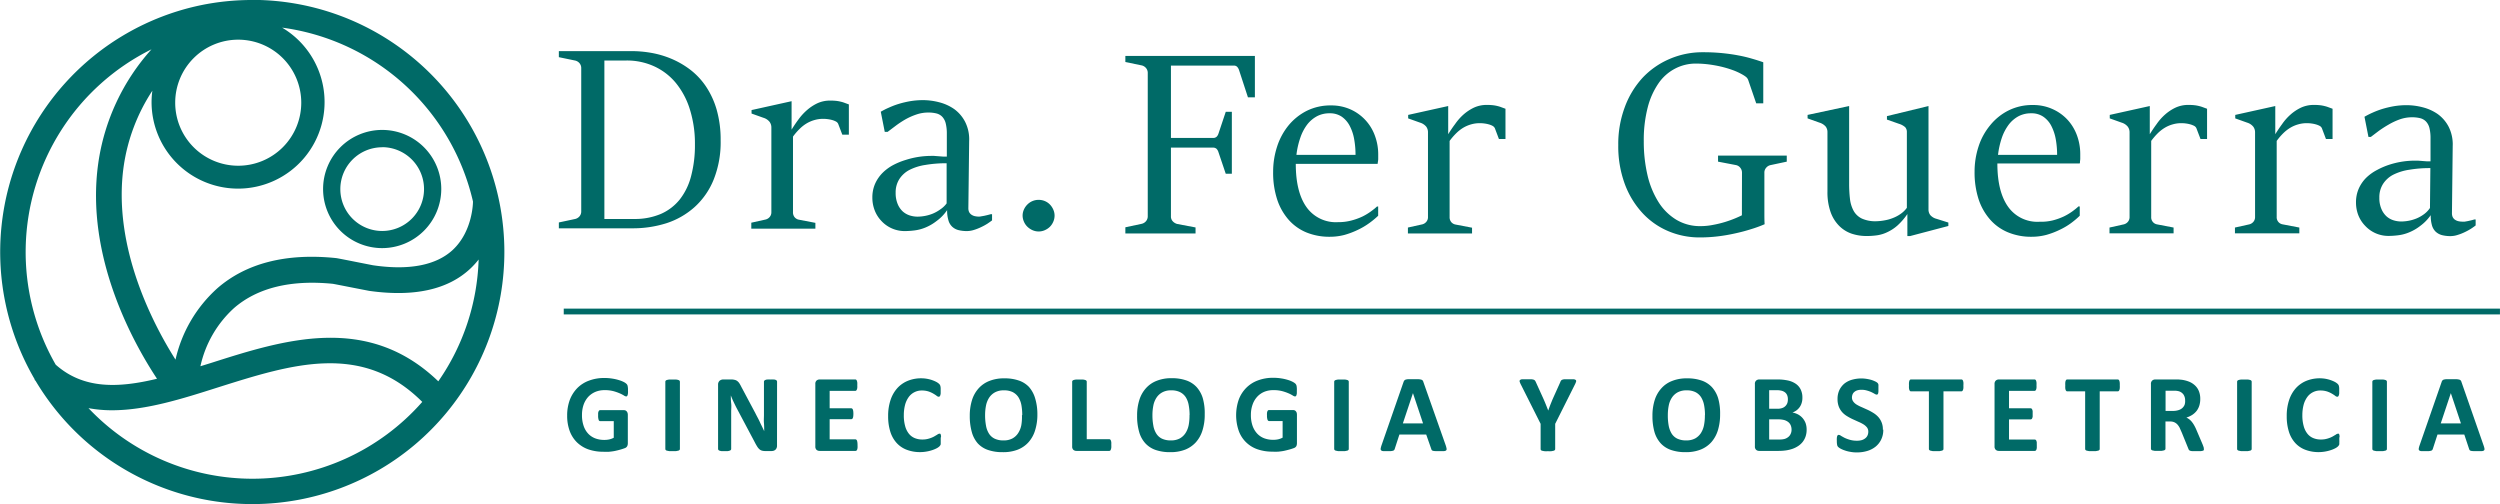 <svg id="f09d0826-cd8b-4868-905b-1eb6927fdf77" data-name="Capa 1" xmlns="http://www.w3.org/2000/svg" viewBox="0 0 495.84 100.04"><defs><style>.e4bfec84-baca-41b6-ac10-74a2cf9b527d{fill:#006a67;}</style></defs><title>Ginecologa Leon Verde</title><path class="e4bfec84-baca-41b6-ac10-74a2cf9b527d" d="M121.09,70.41l3.24-.69a1.59,1.59,0,0,0,.86-.53,1.47,1.47,0,0,0,.34-1V39.83a1.48,1.48,0,0,0-.34-1,1.59,1.59,0,0,0-.86-.53l-3.24-.67v-1.2h14.58a22.2,22.2,0,0,1,3.67.33,18.64,18.64,0,0,1,3.91,1.12A17.36,17.36,0,0,1,147,40a14.12,14.12,0,0,1,3.16,3.28,16.48,16.48,0,0,1,2.2,4.66,21.65,21.65,0,0,1,.82,6.22,19.92,19.92,0,0,1-1.4,7.79A14.78,14.78,0,0,1,148,67.37a15.54,15.54,0,0,1-5.6,3.2,22,22,0,0,1-6.8,1H121.09ZM136,69.72a13.15,13.15,0,0,0,5.32-1,9.88,9.88,0,0,0,3.77-2.89,12.6,12.6,0,0,0,2.24-4.65,23.8,23.8,0,0,0,.75-6.25,22.56,22.56,0,0,0-1-6.93,15.48,15.48,0,0,0-2.77-5.24,12.1,12.1,0,0,0-4.3-3.31,13,13,0,0,0-5.55-1.16h-4.34V69.72Z" transform="translate(-10.25 -26.29)"/><path class="e4bfec84-baca-41b6-ac10-74a2cf9b527d" d="M159.26,70.46l2.83-.63a1.54,1.54,0,0,0,.83-.52,1.43,1.43,0,0,0,.32-.94V51.6a1.86,1.86,0,0,0-.36-1.15,2.45,2.45,0,0,0-1.22-.8l-2.35-.84v-.69l7.94-1.76V52c.41-.66.86-1.34,1.35-2a11.09,11.09,0,0,1,1.69-1.86,9,9,0,0,1,2.08-1.37,6,6,0,0,1,2.54-.53,10.68,10.68,0,0,1,1.22.06,6.9,6.9,0,0,1,.92.17,5.35,5.35,0,0,1,.77.24l.79.29v6h-1.3l-.82-2.15a1,1,0,0,0-.43-.45,3.67,3.67,0,0,0-.75-.3,6.23,6.23,0,0,0-.9-.18,6.9,6.9,0,0,0-.85-.06,6.15,6.15,0,0,0-1.74.23,6.47,6.47,0,0,0-1.56.66,7.18,7.18,0,0,0-1.41,1.1,11.93,11.93,0,0,0-1.32,1.53V68.37a1.49,1.49,0,0,0,.32,1,1.44,1.44,0,0,0,.83.49l3.29.63v1.15H159.26Z" transform="translate(-10.25 -26.29)"/><path class="e4bfec84-baca-41b6-ac10-74a2cf9b527d" d="M196,70.13a9.35,9.35,0,0,1-2.14,1.26,8.43,8.43,0,0,1-2.15.59,15.67,15.67,0,0,1-1.95.14,6.28,6.28,0,0,1-4.69-2,6.38,6.38,0,0,1-1.33-2.09,6.93,6.93,0,0,1-.47-2.53,6.7,6.7,0,0,1,.55-2.78,7.3,7.3,0,0,1,1.48-2.15A9,9,0,0,1,187.45,59,14.14,14.14,0,0,1,189.92,58a16.81,16.81,0,0,1,2.55-.6,17.26,17.26,0,0,1,2.38-.19c.15,0,.37,0,.66,0l.91.07.92.07c.3,0,.53,0,.7,0l0-4.59a8.25,8.25,0,0,0-.22-2,2.92,2.92,0,0,0-.67-1.29,2.39,2.39,0,0,0-1.13-.67,6.59,6.59,0,0,0-1.66-.19A7.24,7.24,0,0,0,192,49a12.64,12.64,0,0,0-2.23,1,19.21,19.21,0,0,0-1.94,1.29l-1.54,1.16h-.56l-.79-4c.49-.28,1-.55,1.65-.83a15.84,15.84,0,0,1,2-.75,19.73,19.73,0,0,1,2.23-.52,15.5,15.5,0,0,1,2.49-.2,12.85,12.85,0,0,1,3.2.42,9.18,9.18,0,0,1,3,1.36,7.22,7.22,0,0,1,2.15,2.51,7.66,7.66,0,0,1,.81,3.8l-.16,13.38a1.83,1.83,0,0,0,.13.68,1.48,1.48,0,0,0,.4.51,2,2,0,0,0,.66.33,3.73,3.73,0,0,0,.94.11,1.92,1.92,0,0,0,.4-.05l.63-.11.69-.16.6-.16h.25V70q-.36.28-.93.66a11.29,11.29,0,0,1-1.25.68,9.92,9.92,0,0,1-1.4.55,4.76,4.76,0,0,1-1.4.23,6.8,6.8,0,0,1-1.71-.2,2.84,2.84,0,0,1-1.23-.68,2.73,2.73,0,0,1-.74-1.28,6.68,6.68,0,0,1-.25-2A8.64,8.64,0,0,1,196,70.13Zm2-11.46a24.35,24.35,0,0,0-4.2.33,10.31,10.31,0,0,0-3.19,1,5.32,5.32,0,0,0-2,1.83,4.89,4.89,0,0,0-.72,2.69,5.63,5.63,0,0,0,.4,2.23,4.2,4.2,0,0,0,1,1.47,3.86,3.86,0,0,0,1.4.8,5.19,5.19,0,0,0,1.53.24,8.21,8.21,0,0,0,1.51-.15,7.88,7.88,0,0,0,1.57-.47,7.31,7.31,0,0,0,1.46-.83A4.89,4.89,0,0,0,198,66.63Z" transform="translate(-10.25 -26.29)"/><path class="e4bfec84-baca-41b6-ac10-74a2cf9b527d" d="M213.07,69.06a2.92,2.92,0,0,1,.26-1.21,3.24,3.24,0,0,1,.69-1,3.11,3.11,0,0,1,2.25-.92,3.11,3.11,0,0,1,1.21.24,3,3,0,0,1,1,.68,3.36,3.36,0,0,1,.67,1,2.92,2.92,0,0,1,.26,1.21,3,3,0,0,1-.26,1.21,3.19,3.19,0,0,1-.67,1,3.31,3.31,0,0,1-1,.67,3,3,0,0,1-1.21.26,3,3,0,0,1-1.24-.26,3.49,3.49,0,0,1-1-.67,3.08,3.08,0,0,1-.69-1A3,3,0,0,1,213.07,69.06Z" transform="translate(-10.25 -26.29)"/><path class="e4bfec84-baca-41b6-ac10-74a2cf9b527d" d="M233.45,71.37l3.24-.69a1.59,1.59,0,0,0,.86-.53,1.47,1.47,0,0,0,.34-1V40.79a1.48,1.48,0,0,0-.34-1,1.59,1.59,0,0,0-.86-.53l-3.24-.67v-1.2h25.69v8.2h-1.38L256,40.2a1.88,1.88,0,0,0-.36-.64.89.89,0,0,0-.69-.26H242.49V53.65h8.32a1,1,0,0,0,.74-.24,1.51,1.51,0,0,0,.36-.6l1.45-4.34h1.21V60.75h-1.21l-1.45-4.29a1.67,1.67,0,0,0-.36-.64,1,1,0,0,0-.74-.25h-8.32V69.18a1.37,1.37,0,0,0,.36,1,1.9,1.9,0,0,0,.87.53l3.65.69v1.2H233.45Z" transform="translate(-10.25 -26.29)"/><path class="e4bfec84-baca-41b6-ac10-74a2cf9b527d" d="M283.59,67.24v1.84a16.4,16.4,0,0,1-1.78,1.47,13.85,13.85,0,0,1-2.26,1.33,15.9,15.9,0,0,1-2.64,1,11.39,11.39,0,0,1-2.94.37,12,12,0,0,1-4.56-.84,9.58,9.58,0,0,1-3.54-2.49,11.57,11.57,0,0,1-2.29-4,17,17,0,0,1-.82-5.54,16,16,0,0,1,.78-5,12.87,12.87,0,0,1,2.26-4.2,11.23,11.23,0,0,1,3.61-2.9,10.51,10.51,0,0,1,4.81-1.08,9.29,9.29,0,0,1,4,.84,9.09,9.09,0,0,1,4.77,5.3,10.53,10.53,0,0,1,.61,3.53c0,.16,0,.32,0,.49s0,.34,0,.51a3.86,3.86,0,0,1-.06.49l-.06.43H267.25q0,5.57,2.11,8.56a7.13,7.13,0,0,0,6.27,3,9.93,9.93,0,0,0,2.63-.32,12.66,12.66,0,0,0,2.16-.77,11.46,11.46,0,0,0,1.68-1c.48-.35.9-.67,1.24-1ZM279.1,57a17.44,17.44,0,0,0-.27-3.1,9,9,0,0,0-.88-2.64,5.08,5.08,0,0,0-1.59-1.83,4.15,4.15,0,0,0-2.39-.67,5.28,5.28,0,0,0-2.51.58A6.15,6.15,0,0,0,269.51,51a9.18,9.18,0,0,0-1.36,2.61,15.92,15.92,0,0,0-.77,3.39Z" transform="translate(-10.25 -26.29)"/><path class="e4bfec84-baca-41b6-ac10-74a2cf9b527d" d="M289.49,71.42l2.84-.63a1.51,1.51,0,0,0,.82-.52,1.38,1.38,0,0,0,.32-.94V52.56a1.85,1.85,0,0,0-.35-1.15,2.53,2.53,0,0,0-1.23-.8l-2.35-.84v-.69l7.94-1.76v5.59c.41-.66.86-1.34,1.36-2A10.63,10.63,0,0,1,300.52,49a9,9,0,0,1,2.08-1.37,6,6,0,0,1,2.54-.53,10.74,10.74,0,0,1,1.23.06,7.22,7.22,0,0,1,.92.17,5.63,5.63,0,0,1,.76.24l.79.29v6h-1.3l-.81-2.15a1.1,1.1,0,0,0-.44-.45,3.67,3.67,0,0,0-.75-.3,6,6,0,0,0-.9-.18,6.77,6.77,0,0,0-.85-.06,6.2,6.2,0,0,0-1.74.23,6.64,6.64,0,0,0-1.56.66,7.48,7.48,0,0,0-1.41,1.1,12.77,12.77,0,0,0-1.32,1.53V69.33a1.49,1.49,0,0,0,.32,1,1.44,1.44,0,0,0,.83.49l3.3.63v1.15H289.49Z" transform="translate(-10.25 -26.29)"/><path class="e4bfec84-baca-41b6-ac10-74a2cf9b527d" d="M355.75,60.55a1.52,1.52,0,0,0-.35-1,1.44,1.44,0,0,0-.85-.52L351,58.35v-1.2h13.63v1.2l-3.24.69a1.55,1.55,0,0,0-.86.54,1.44,1.44,0,0,0-.34,1v7.61c0,1.07,0,1.93.05,2.57a24.66,24.66,0,0,1-2.75,1c-1,.32-2.07.6-3.19.84a34.07,34.07,0,0,1-3.43.58,29.58,29.58,0,0,1-3.5.2,15.78,15.78,0,0,1-6.23-1.24A14.8,14.8,0,0,1,336,68.53a17.3,17.3,0,0,1-3.5-5.76,21.64,21.64,0,0,1-1.29-7.71,20.86,20.86,0,0,1,1.28-7.48A17.5,17.5,0,0,1,336,41.75,15.93,15.93,0,0,1,341.35,38,16.48,16.48,0,0,1,348,36.65a38.13,38.13,0,0,1,3.87.18c1.16.12,2.23.27,3.2.46a26.25,26.25,0,0,1,2.67.64c.81.23,1.55.47,2.23.71v8.15h-1.4L357,42.21a1.44,1.44,0,0,0-.45-.66,5.1,5.1,0,0,0-.64-.43,12.31,12.31,0,0,0-1.92-.9,21.73,21.73,0,0,0-2.32-.7,25.36,25.36,0,0,0-2.54-.46,20.73,20.73,0,0,0-2.57-.16,8.81,8.81,0,0,0-4.08,1,9.05,9.05,0,0,0-3.27,2.89,14.94,14.94,0,0,0-2.16,4.81,25.88,25.88,0,0,0-.78,6.71A29.2,29.2,0,0,0,337,61a17.4,17.4,0,0,0,2.18,5.35,10.81,10.81,0,0,0,3.54,3.52,9.13,9.13,0,0,0,4.8,1.27,12.69,12.69,0,0,0,2.5-.25,21.46,21.46,0,0,0,2.39-.58c.74-.23,1.4-.47,2-.72s1-.44,1.32-.6Z" transform="translate(-10.25 -26.29)"/><path class="e4bfec84-baca-41b6-ac10-74a2cf9b527d" d="M372.7,52.5a1.77,1.77,0,0,0-.36-1.12,2.66,2.66,0,0,0-1.23-.77l-2.35-.84v-.69L377,47.32V62.69a26.14,26.14,0,0,0,.17,3.09,6.43,6.43,0,0,0,.74,2.36,3.7,3.7,0,0,0,1.64,1.51,6.47,6.47,0,0,0,2.83.52A10.09,10.09,0,0,0,384,70a7.9,7.9,0,0,0,1.63-.45,7,7,0,0,0,1.53-.8,5.23,5.23,0,0,0,1.29-1.24v-15a1.41,1.41,0,0,0-.34-1,3.31,3.31,0,0,0-1.21-.66l-2.4-.84v-.69l8.24-2v20.5a1.8,1.8,0,0,0,.35,1.12,2.4,2.4,0,0,0,1.24.75l2.35.74v.68l-7.59,2h-.54V68.74A12.72,12.72,0,0,1,386.6,71a8.19,8.19,0,0,1-2,1.32,7,7,0,0,1-2,.63,14.42,14.42,0,0,1-2.1.15,9.25,9.25,0,0,1-3.1-.5A6.44,6.44,0,0,1,374.94,71a7.33,7.33,0,0,1-1.64-2.72,11.84,11.84,0,0,1-.6-4Z" transform="translate(-10.25 -26.29)"/><path class="e4bfec84-baca-41b6-ac10-74a2cf9b527d" d="M422.74,67.24v1.84A16.57,16.57,0,0,1,421,70.55a13.44,13.44,0,0,1-2.26,1.33,15.58,15.58,0,0,1-2.64,1,11.39,11.39,0,0,1-2.94.37,11.86,11.86,0,0,1-4.55-.84A9.58,9.58,0,0,1,405,69.88a11.59,11.59,0,0,1-2.3-4,17.27,17.27,0,0,1-.82-5.54,16,16,0,0,1,.79-5A12.69,12.69,0,0,1,405,51.1a11,11,0,0,1,3.61-2.9,10.48,10.48,0,0,1,4.81-1.08,9.22,9.22,0,0,1,4,.84,9.07,9.07,0,0,1,3,2.2,9.34,9.34,0,0,1,1.81,3.1,10.79,10.79,0,0,1,.61,3.53c0,.16,0,.32,0,.49l0,.51a3.87,3.87,0,0,1-.05.49c0,.15,0,.29-.06.43H406.4q0,5.57,2.11,8.56a7.1,7.1,0,0,0,6.26,3A9.87,9.87,0,0,0,417.4,70a12.66,12.66,0,0,0,2.16-.77,11.59,11.59,0,0,0,1.69-1c.48-.35.89-.67,1.23-1ZM418.25,57a17.44,17.44,0,0,0-.27-3.1,9.32,9.32,0,0,0-.88-2.64,5,5,0,0,0-1.6-1.83,4.12,4.12,0,0,0-2.39-.67,5.31,5.31,0,0,0-2.51.58A6.12,6.12,0,0,0,408.66,51a9.45,9.45,0,0,0-1.37,2.61,16.56,16.56,0,0,0-.76,3.39Z" transform="translate(-10.25 -26.29)"/><path class="e4bfec84-baca-41b6-ac10-74a2cf9b527d" d="M428.64,71.42l2.83-.63a1.54,1.54,0,0,0,.83-.52,1.43,1.43,0,0,0,.32-.94V52.56a1.86,1.86,0,0,0-.36-1.15,2.5,2.5,0,0,0-1.22-.8l-2.35-.84v-.69l7.94-1.76v5.59c.41-.66.86-1.34,1.35-2A10.3,10.3,0,0,1,439.67,49a8.82,8.82,0,0,1,2.08-1.37,6,6,0,0,1,2.54-.53,10.68,10.68,0,0,1,1.22.06,6.9,6.9,0,0,1,.92.17,5.78,5.78,0,0,1,.77.24l.79.29v6h-1.3l-.82-2.15a1,1,0,0,0-.43-.45,4,4,0,0,0-.76-.3,6.09,6.09,0,0,0-.89-.18,6.92,6.92,0,0,0-.86-.06,6.08,6.08,0,0,0-1.73.23,6.31,6.31,0,0,0-1.56.66,7.54,7.54,0,0,0-1.42,1.1,12.73,12.73,0,0,0-1.31,1.53V69.33a1.41,1.41,0,0,0,1.15,1.46l3.29.63v1.15H428.64Z" transform="translate(-10.25 -26.29)"/><path class="e4bfec84-baca-41b6-ac10-74a2cf9b527d" d="M453.52,71.42l2.84-.63a1.54,1.54,0,0,0,.83-.52,1.43,1.43,0,0,0,.32-.94V52.56a1.86,1.86,0,0,0-.36-1.15,2.5,2.5,0,0,0-1.22-.8l-2.35-.84v-.69l7.94-1.76v5.59c.41-.66.86-1.34,1.35-2A10.3,10.3,0,0,1,464.56,49a8.82,8.82,0,0,1,2.08-1.37,6,6,0,0,1,2.54-.53,10.68,10.68,0,0,1,1.22.06,6.9,6.9,0,0,1,.92.17,5.78,5.78,0,0,1,.77.24l.79.29v6h-1.31l-.81-2.15a1,1,0,0,0-.43-.45,4,4,0,0,0-.76-.3,6.09,6.09,0,0,0-.89-.18,6.92,6.92,0,0,0-.86-.06,6.08,6.08,0,0,0-1.73.23,6.31,6.31,0,0,0-1.56.66,7.54,7.54,0,0,0-1.42,1.1,11.89,11.89,0,0,0-1.31,1.53V69.33A1.41,1.41,0,0,0,463,70.79l3.29.63v1.15H453.52Z" transform="translate(-10.25 -26.29)"/><path class="e4bfec84-baca-41b6-ac10-74a2cf9b527d" d="M490.28,71.09a9.41,9.41,0,0,1-2.15,1.26,8.25,8.25,0,0,1-2.14.59,15.67,15.67,0,0,1-1.95.14,6.28,6.28,0,0,1-4.69-2A6.38,6.38,0,0,1,478,69a6.93,6.93,0,0,1-.47-2.53,6.7,6.7,0,0,1,.55-2.78,7.12,7.12,0,0,1,1.48-2.15A9.11,9.11,0,0,1,481.71,60a14.57,14.57,0,0,1,2.48-1.06,16.81,16.81,0,0,1,2.55-.6,17.14,17.14,0,0,1,2.38-.19c.15,0,.37,0,.66,0l.9.07.92.07c.3,0,.54,0,.71,0l0-4.59a8.3,8.3,0,0,0-.21-2,2.92,2.92,0,0,0-.67-1.29,2.44,2.44,0,0,0-1.13-.67,6.65,6.65,0,0,0-1.66-.19,7.24,7.24,0,0,0-2.44.42A13.08,13.08,0,0,0,484,51,21.77,21.77,0,0,0,482,52.29l-1.53,1.16H480l-.79-4c.49-.28,1-.55,1.64-.83a16.65,16.65,0,0,1,2-.75,19.73,19.73,0,0,1,2.23-.52,15.31,15.31,0,0,1,2.49-.2,12.78,12.78,0,0,1,3.19.42,9.14,9.14,0,0,1,3,1.36,7.22,7.22,0,0,1,2.15,2.51,7.77,7.77,0,0,1,.8,3.8l-.15,13.38a1.83,1.83,0,0,0,.13.68,1.45,1.45,0,0,0,.39.51,2,2,0,0,0,.67.33,3.59,3.59,0,0,0,.93.11,2,2,0,0,0,.41,0l.62-.11.7-.16.6-.16h.25V71q-.36.29-.93.66a11.29,11.29,0,0,1-1.25.68,9.59,9.59,0,0,1-1.41.55,4.65,4.65,0,0,1-1.39.23,6.69,6.69,0,0,1-1.71-.2,2.94,2.94,0,0,1-1.24-.68,2.82,2.82,0,0,1-.74-1.28,7.06,7.06,0,0,1-.24-2A9,9,0,0,1,490.28,71.09Zm2-11.46a24.35,24.35,0,0,0-4.2.33,10.46,10.46,0,0,0-3.2,1,5.29,5.29,0,0,0-2,1.83,4.89,4.89,0,0,0-.72,2.69,5.46,5.46,0,0,0,.4,2.23,4.2,4.2,0,0,0,1,1.47,3.78,3.78,0,0,0,1.4.8,5.17,5.17,0,0,0,1.52.24,8.31,8.31,0,0,0,1.52-.15,7.88,7.88,0,0,0,1.57-.47,7,7,0,0,0,1.45-.83,4.93,4.93,0,0,0,1.18-1.23Z" transform="translate(-10.25 -26.29)"/><path class="e4bfec84-baca-41b6-ac10-74a2cf9b527d" d="M134.8,103.76a4.16,4.16,0,0,1,0,.54,1.47,1.47,0,0,1-.08.37.39.39,0,0,1-.12.19.23.23,0,0,1-.16.06,1.07,1.07,0,0,1-.46-.2,7.34,7.34,0,0,0-.85-.43,9.49,9.49,0,0,0-1.25-.43,6.64,6.64,0,0,0-1.7-.19,4.67,4.67,0,0,0-1.86.35,4.13,4.13,0,0,0-1.42,1,4.6,4.6,0,0,0-.91,1.57,6.14,6.14,0,0,0-.31,2,6.4,6.4,0,0,0,.32,2.15,4.22,4.22,0,0,0,.9,1.55,3.76,3.76,0,0,0,1.4.94,4.93,4.93,0,0,0,1.8.31,4.32,4.32,0,0,0,1-.1,3.56,3.56,0,0,0,.88-.33v-3.29h-2.69a.33.33,0,0,1-.3-.24,2.38,2.38,0,0,1-.11-.84c0-.2,0-.38,0-.51a1.18,1.18,0,0,1,.09-.34.46.46,0,0,1,.13-.19.27.27,0,0,1,.17-.06H134a.75.75,0,0,1,.31.06.61.61,0,0,1,.24.19.73.73,0,0,1,.16.29,1.14,1.14,0,0,1,.06.39v5.63a1.34,1.34,0,0,1-.12.58.86.86,0,0,1-.47.39c-.24.09-.53.19-.88.29s-.71.19-1.09.27-.76.12-1.14.16a11.06,11.06,0,0,1-1.15,0,9,9,0,0,1-3-.48,6.21,6.21,0,0,1-2.27-1.42,6.13,6.13,0,0,1-1.42-2.25,8.66,8.66,0,0,1-.49-3,8.82,8.82,0,0,1,.52-3.13,6.84,6.84,0,0,1,1.49-2.35,6.32,6.32,0,0,1,2.33-1.48,8.4,8.4,0,0,1,3-.52,9.52,9.52,0,0,1,1.67.13,8.61,8.61,0,0,1,1.32.31,5.07,5.07,0,0,1,.94.38,2.13,2.13,0,0,1,.52.37.83.83,0,0,1,.21.43A3.43,3.43,0,0,1,134.8,103.76Z" transform="translate(-10.25 -26.29)"/><path class="e4bfec84-baca-41b6-ac10-74a2cf9b527d" d="M145.1,115.33a.37.37,0,0,1-.07.2.54.54,0,0,1-.24.14l-.44.09a6.54,6.54,0,0,1-.7,0,6.47,6.47,0,0,1-.69,0l-.45-.09a.45.45,0,0,1-.23-.14.31.31,0,0,1-.07-.2V102a.31.31,0,0,1,.07-.2.43.43,0,0,1,.24-.14,2,2,0,0,1,.44-.09,6.47,6.47,0,0,1,.69,0,6.54,6.54,0,0,1,.7,0,1.86,1.86,0,0,1,.44.09.46.46,0,0,1,.24.14.37.37,0,0,1,.07.2Z" transform="translate(-10.25 -26.29)"/><path class="e4bfec84-baca-41b6-ac10-74a2cf9b527d" d="M164.36,114.71a1.06,1.06,0,0,1-.09.45.92.92,0,0,1-.23.33,1.15,1.15,0,0,1-.36.2,1.84,1.84,0,0,1-.41.06h-1.22a2.62,2.62,0,0,1-.67-.08,1.29,1.29,0,0,1-.51-.28,2.33,2.33,0,0,1-.45-.55,10.2,10.2,0,0,1-.5-.89l-3.52-6.63c-.21-.39-.41-.82-.63-1.27s-.4-.9-.57-1.33h0c0,.52,0,1,.07,1.57s0,1.06,0,1.62v7.41a.31.31,0,0,1-.06.19.44.44,0,0,1-.21.15,2.1,2.1,0,0,1-.4.1,5.67,5.67,0,0,1-.65,0,5.53,5.53,0,0,1-.63,0,1.8,1.8,0,0,1-.39-.1.41.41,0,0,1-.2-.15.31.31,0,0,1-.06-.19V102.58a1,1,0,0,1,.3-.77,1.13,1.13,0,0,1,.74-.26h1.55a2.81,2.81,0,0,1,.7.08,1.31,1.31,0,0,1,.51.23,1.83,1.83,0,0,1,.42.45,7.48,7.48,0,0,1,.4.72l2.76,5.18q.24.48.48.93c.16.3.31.6.45.91s.29.6.43.89.28.58.41.87h0c0-.51,0-1-.05-1.6s0-1.08,0-1.58V102a.31.31,0,0,1,.07-.2.43.43,0,0,1,.22-.15,1,1,0,0,1,.4-.09,5.79,5.79,0,0,1,.65,0,5.34,5.34,0,0,1,.62,0,.93.93,0,0,1,.39.09.38.38,0,0,1,.19.15.36.36,0,0,1,.06.2Z" transform="translate(-10.25 -26.29)"/><path class="e4bfec84-baca-41b6-ac10-74a2cf9b527d" d="M180.33,114.6a4,4,0,0,1,0,.53,1.9,1.9,0,0,1-.08.34.41.41,0,0,1-.14.19.28.28,0,0,1-.18.06h-7.12a.92.92,0,0,1-.61-.21.87.87,0,0,1-.24-.69V102.46a.87.87,0,0,1,.24-.69.93.93,0,0,1,.61-.22h7.08a.27.27,0,0,1,.17.06.35.35,0,0,1,.13.19,1.36,1.36,0,0,1,.09.35,4.19,4.19,0,0,1,0,.54,4,4,0,0,1,0,.52,1.26,1.26,0,0,1-.09.35.46.46,0,0,1-.13.19.27.27,0,0,1-.17.06H174.8v3.46h4.28a.3.3,0,0,1,.18.06.41.41,0,0,1,.14.19,1.55,1.55,0,0,1,.08.34,4.52,4.52,0,0,1,0,1,1.59,1.59,0,0,1-.08.33.34.34,0,0,1-.14.18.3.3,0,0,1-.18.06H174.8v4h5.1a.28.28,0,0,1,.18.06.41.41,0,0,1,.14.19,1.9,1.9,0,0,1,.08.34A4.06,4.06,0,0,1,180.33,114.6Z" transform="translate(-10.25 -26.29)"/><path class="e4bfec84-baca-41b6-ac10-74a2cf9b527d" d="M196.83,113.58c0,.18,0,.34,0,.46s0,.24,0,.33-.06.17-.09.24a1.46,1.46,0,0,1-.18.22,2.52,2.52,0,0,1-.46.33,5.82,5.82,0,0,1-.85.37,7.21,7.21,0,0,1-1.14.3,7.44,7.44,0,0,1-1.38.13,7.29,7.29,0,0,1-2.63-.46,5.16,5.16,0,0,1-2-1.34,5.94,5.94,0,0,1-1.26-2.22,10.13,10.13,0,0,1-.44-3.12,9.83,9.83,0,0,1,.48-3.2,6.64,6.64,0,0,1,1.35-2.36,5.77,5.77,0,0,1,2.07-1.44,7,7,0,0,1,2.67-.5,6.66,6.66,0,0,1,2.15.36,6.62,6.62,0,0,1,.84.36,2.92,2.92,0,0,1,.52.36.93.93,0,0,1,.2.25.73.73,0,0,1,.09.25,2.84,2.84,0,0,1,.05.36c0,.14,0,.31,0,.52s0,.4,0,.55a2.25,2.25,0,0,1-.08.38,1,1,0,0,1-.13.21.32.32,0,0,1-.18.06.7.7,0,0,1-.41-.19,7,7,0,0,0-.66-.43,5,5,0,0,0-.95-.43,4.28,4.28,0,0,0-1.32-.19,3.16,3.16,0,0,0-2.63,1.33,4.71,4.71,0,0,0-.71,1.55,8.07,8.07,0,0,0-.24,2,7.7,7.7,0,0,0,.26,2.16,4.09,4.09,0,0,0,.73,1.51,2.89,2.89,0,0,0,1.15.88,3.89,3.89,0,0,0,1.52.29,4.3,4.3,0,0,0,1.32-.18,5.14,5.14,0,0,0,1-.4l.66-.39a.78.78,0,0,1,.4-.18.29.29,0,0,1,.17,0,.28.28,0,0,1,.11.17,2,2,0,0,1,.07.37C196.82,113.1,196.83,113.31,196.83,113.58Z" transform="translate(-10.25 -26.29)"/><path class="e4bfec84-baca-41b6-ac10-74a2cf9b527d" d="M216,108.47a10.26,10.26,0,0,1-.45,3.16,6.29,6.29,0,0,1-1.3,2.36,5.63,5.63,0,0,1-2.14,1.48,7.9,7.9,0,0,1-3,.5,8.64,8.64,0,0,1-2.88-.43,4.92,4.92,0,0,1-2.06-1.32A5.68,5.68,0,0,1,203,112a11.55,11.55,0,0,1-.41-3.24,10.27,10.27,0,0,1,.44-3.1,6.23,6.23,0,0,1,1.3-2.33,5.6,5.6,0,0,1,2.14-1.48,7.74,7.74,0,0,1,3-.52,8.44,8.44,0,0,1,2.84.43A5,5,0,0,1,214.3,103a5.92,5.92,0,0,1,1.24,2.24A10.8,10.8,0,0,1,216,108.47Zm-3,.16a11.4,11.4,0,0,0-.17-2,4.51,4.51,0,0,0-.6-1.57,3,3,0,0,0-1.12-1,3.83,3.83,0,0,0-1.76-.35,3.54,3.54,0,0,0-1.77.4,3.25,3.25,0,0,0-1.15,1.06,4.52,4.52,0,0,0-.62,1.56,9.65,9.65,0,0,0-.18,1.9,11,11,0,0,0,.18,2.08,4.3,4.3,0,0,0,.59,1.58,2.71,2.71,0,0,0,1.12,1,3.94,3.94,0,0,0,1.76.35,3.62,3.62,0,0,0,1.77-.39,3.14,3.14,0,0,0,1.15-1.08,4.36,4.36,0,0,0,.62-1.58A9.78,9.78,0,0,0,212.94,108.63Z" transform="translate(-10.25 -26.29)"/><path class="e4bfec84-baca-41b6-ac10-74a2cf9b527d" d="M230.66,114.52a4.22,4.22,0,0,1,0,.55,1.43,1.43,0,0,1-.09.37.46.46,0,0,1-.13.22.33.33,0,0,1-.19.06h-6.5a.92.92,0,0,1-.61-.21.87.87,0,0,1-.24-.69V102a.31.31,0,0,1,.07-.2.48.48,0,0,1,.23-.14,2.09,2.09,0,0,1,.45-.09,6.73,6.73,0,0,1,.69,0,6.88,6.88,0,0,1,.71,0,1.77,1.77,0,0,1,.43.09.43.43,0,0,1,.24.14.31.31,0,0,1,.07.2v11.4h4.46a.33.33,0,0,1,.19.06.39.39,0,0,1,.13.2,1.26,1.26,0,0,1,.09.35A4.5,4.5,0,0,1,230.66,114.52Z" transform="translate(-10.25 -26.29)"/><path class="e4bfec84-baca-41b6-ac10-74a2cf9b527d" d="M249.19,108.47a10.27,10.27,0,0,1-.44,3.16,6.29,6.29,0,0,1-1.3,2.36,5.71,5.71,0,0,1-2.14,1.48,7.93,7.93,0,0,1-2.95.5,8.66,8.66,0,0,1-2.89-.43,5,5,0,0,1-2.05-1.32,5.56,5.56,0,0,1-1.23-2.25,11.19,11.19,0,0,1-.41-3.24,10,10,0,0,1,.44-3.1,6.23,6.23,0,0,1,1.3-2.33,5.52,5.52,0,0,1,2.14-1.48,7.74,7.74,0,0,1,3-.52,8.52,8.52,0,0,1,2.84.43,5,5,0,0,1,2.06,1.31,5.81,5.81,0,0,1,1.25,2.24A10.82,10.82,0,0,1,249.19,108.47Zm-3,.16a10.5,10.5,0,0,0-.18-2,4.32,4.32,0,0,0-.59-1.57,2.9,2.9,0,0,0-1.13-1,3.79,3.79,0,0,0-1.75-.35,3.51,3.51,0,0,0-1.77.4,3.17,3.17,0,0,0-1.15,1.06,4.33,4.33,0,0,0-.62,1.56,9.65,9.65,0,0,0-.18,1.9,11,11,0,0,0,.18,2.08,4.3,4.3,0,0,0,.59,1.58,2.68,2.68,0,0,0,1.11,1,4,4,0,0,0,1.77.35,3.65,3.65,0,0,0,1.77-.39,3.22,3.22,0,0,0,1.15-1.08,4.54,4.54,0,0,0,.62-1.58A9.78,9.78,0,0,0,246.17,108.63Z" transform="translate(-10.25 -26.29)"/><path class="e4bfec84-baca-41b6-ac10-74a2cf9b527d" d="M267.46,103.76c0,.21,0,.39,0,.54a2.1,2.1,0,0,1-.08.37.39.39,0,0,1-.12.19.27.27,0,0,1-.17.06,1.07,1.07,0,0,1-.46-.2,6.39,6.39,0,0,0-.84-.43,9.18,9.18,0,0,0-1.26-.43,6.56,6.56,0,0,0-1.69-.19A4.64,4.64,0,0,0,261,104a4,4,0,0,0-1.42,1,4.44,4.44,0,0,0-.91,1.57,5.89,5.89,0,0,0-.32,2,6.4,6.4,0,0,0,.32,2.15,4.39,4.39,0,0,0,.91,1.55,3.72,3.72,0,0,0,1.39.94,5,5,0,0,0,1.8.31,4.47,4.47,0,0,0,1-.1,3.64,3.64,0,0,0,.87-.33v-3.29h-2.68c-.13,0-.23-.08-.31-.24a2.38,2.38,0,0,1-.11-.84,3.58,3.58,0,0,1,0-.51,1.21,1.21,0,0,1,.08-.34.57.57,0,0,1,.13-.19.28.28,0,0,1,.18-.06h4.78a.83.83,0,0,1,.32.06.61.61,0,0,1,.24.19.73.73,0,0,1,.16.29,1.48,1.48,0,0,1,.05.39v5.63a1.5,1.5,0,0,1-.11.58.9.9,0,0,1-.47.39c-.24.09-.53.19-.89.29s-.71.19-1.09.27-.75.12-1.14.16a11.06,11.06,0,0,1-1.15,0,9,9,0,0,1-3-.48,6,6,0,0,1-3.7-3.67,9.53,9.53,0,0,1,0-6.15,6.56,6.56,0,0,1,1.49-2.35,6.28,6.28,0,0,1,2.32-1.48,8.43,8.43,0,0,1,3-.52,9.56,9.56,0,0,1,1.68.13,9.21,9.21,0,0,1,1.32.31,5,5,0,0,1,.93.38,2.46,2.46,0,0,1,.53.37,1,1,0,0,1,.21.43A4.2,4.2,0,0,1,267.46,103.76Z" transform="translate(-10.25 -26.29)"/><path class="e4bfec84-baca-41b6-ac10-74a2cf9b527d" d="M277.76,115.33a.31.31,0,0,1-.07.2.45.45,0,0,1-.23.14l-.44.09a6.54,6.54,0,0,1-.7,0,6.81,6.81,0,0,1-.7,0l-.44-.09a.54.54,0,0,1-.24-.14.37.37,0,0,1-.07-.2V102a.37.37,0,0,1,.07-.2.5.5,0,0,1,.25-.14,2,2,0,0,1,.44-.09,6.47,6.47,0,0,1,.69,0,6.54,6.54,0,0,1,.7,0,2,2,0,0,1,.44.09.4.4,0,0,1,.23.14.31.31,0,0,1,.07.2Z" transform="translate(-10.25 -26.29)"/><path class="e4bfec84-baca-41b6-ac10-74a2cf9b527d" d="M297,114.65a4.14,4.14,0,0,1,.16.63.38.38,0,0,1-.09.34.7.7,0,0,1-.43.14q-.3,0-.84,0l-.87,0a2.16,2.16,0,0,1-.47-.06.49.49,0,0,1-.24-.14.83.83,0,0,1-.1-.23l-1-2.85h-5.32l-.9,2.77a.89.89,0,0,1-.11.26.6.6,0,0,1-.23.17,2.88,2.88,0,0,1-.45.08l-.76,0c-.34,0-.6,0-.79,0a.65.65,0,0,1-.39-.16.43.43,0,0,1-.08-.36,4,4,0,0,1,.16-.61l4.37-12.57a1,1,0,0,1,.16-.3.49.49,0,0,1,.28-.18,2,2,0,0,1,.53-.08h1.92a2.63,2.63,0,0,1,.6.08.62.62,0,0,1,.31.18,1,1,0,0,1,.15.33Zm-6.51-10.39h0l-2,6h4Z" transform="translate(-10.25 -26.29)"/><path class="e4bfec84-baca-41b6-ac10-74a2cf9b527d" d="M318.7,110.35v5a.37.37,0,0,1-.07.2.54.54,0,0,1-.24.14l-.44.09a6.81,6.81,0,0,1-.7,0,6.54,6.54,0,0,1-.7,0l-.44-.09a.45.45,0,0,1-.24-.14.36.36,0,0,1-.06-.2v-5l-3.88-7.72a3.42,3.42,0,0,1-.27-.63.3.3,0,0,1,.07-.34.77.77,0,0,1,.46-.15l.94,0,.81,0a2.14,2.14,0,0,1,.47.08.58.58,0,0,1,.26.16,1.2,1.2,0,0,1,.16.25l1.58,3.48c.15.34.3.7.45,1.07s.3.76.46,1.17h0c.14-.4.28-.78.42-1.15l.43-1.06,1.56-3.47a.69.69,0,0,1,.14-.27.5.5,0,0,1,.24-.17,1.54,1.54,0,0,1,.45-.09l.75,0,1,0a.84.84,0,0,1,.47.15.32.32,0,0,1,.06.34,3.89,3.89,0,0,1-.27.63Z" transform="translate(-10.25 -26.29)"/><path class="e4bfec84-baca-41b6-ac10-74a2cf9b527d" d="M351.41,108.47a10.58,10.58,0,0,1-.44,3.16,6.43,6.43,0,0,1-1.3,2.36,5.67,5.67,0,0,1-2.15,1.48,7.86,7.86,0,0,1-2.95.5,8.64,8.64,0,0,1-2.88-.43,5,5,0,0,1-2.06-1.32A5.8,5.8,0,0,1,338.4,112a11.55,11.55,0,0,1-.41-3.24,10.27,10.27,0,0,1,.44-3.1,6.25,6.25,0,0,1,1.31-2.33,5.45,5.45,0,0,1,2.14-1.48,7.67,7.67,0,0,1,3-.52,8.52,8.52,0,0,1,2.84.43,5,5,0,0,1,2.06,1.31,5.81,5.81,0,0,1,1.25,2.24A10.82,10.82,0,0,1,351.41,108.47Zm-3,.16a10.5,10.5,0,0,0-.18-2,4.51,4.51,0,0,0-.6-1.57,2.88,2.88,0,0,0-1.12-1,3.82,3.82,0,0,0-1.75-.35,3.58,3.58,0,0,0-1.78.4,3.22,3.22,0,0,0-1.14,1.06,4.33,4.33,0,0,0-.62,1.56,9.65,9.65,0,0,0-.18,1.9,11,11,0,0,0,.17,2.08,4.69,4.69,0,0,0,.59,1.58,2.71,2.71,0,0,0,1.12,1,4,4,0,0,0,1.76.35,3.69,3.69,0,0,0,1.78-.39,3.3,3.3,0,0,0,1.15-1.08,4.53,4.53,0,0,0,.61-1.58A9.76,9.76,0,0,0,348.39,108.63Z" transform="translate(-10.25 -26.29)"/><path class="e4bfec84-baca-41b6-ac10-74a2cf9b527d" d="M368.57,111.48a4.14,4.14,0,0,1-.2,1.36,3.67,3.67,0,0,1-.58,1.09,3.79,3.79,0,0,1-.88.81,5.1,5.1,0,0,1-1.12.56,7.38,7.38,0,0,1-1.31.32,10.44,10.44,0,0,1-1.55.1h-3.76a.9.9,0,0,1-.61-.21.84.84,0,0,1-.25-.69V102.46a.84.84,0,0,1,.25-.69.91.91,0,0,1,.61-.22h3.56a9.83,9.83,0,0,1,2.2.22,4.38,4.38,0,0,1,1.53.67,2.92,2.92,0,0,1,.94,1.12,3.6,3.6,0,0,1,.33,1.6,3.32,3.32,0,0,1-.13,1,2.86,2.86,0,0,1-.38.83,3,3,0,0,1-.62.66,3.41,3.41,0,0,1-.84.46,3.74,3.74,0,0,1,1.11.38,3.21,3.21,0,0,1,.89.71,3.38,3.38,0,0,1,.6,1A3.83,3.83,0,0,1,368.57,111.48Zm-3.72-6a2.07,2.07,0,0,0-.13-.77,1.41,1.41,0,0,0-.39-.56,1.85,1.85,0,0,0-.67-.35,3.77,3.77,0,0,0-1.06-.12h-1.46v3.68h1.61a2.68,2.68,0,0,0,1-.15,1.63,1.63,0,0,0,1-1A2.28,2.28,0,0,0,364.85,105.51Zm.73,6.06a2.23,2.23,0,0,0-.16-.88,1.65,1.65,0,0,0-.48-.65,2.37,2.37,0,0,0-.81-.41,5,5,0,0,0-1.28-.14h-1.71v4h2.08a3.63,3.63,0,0,0,1-.12,2,2,0,0,0,.71-.38,1.59,1.59,0,0,0,.47-.61A1.86,1.86,0,0,0,365.58,111.57Z" transform="translate(-10.25 -26.29)"/><path class="e4bfec84-baca-41b6-ac10-74a2cf9b527d" d="M383.77,111.48a4.31,4.31,0,0,1-.42,2,4.1,4.1,0,0,1-1.12,1.41,4.88,4.88,0,0,1-1.67.85,7,7,0,0,1-2,.28,6.56,6.56,0,0,1-1.36-.12,6,6,0,0,1-1.11-.29,5.29,5.29,0,0,1-.81-.35,2.3,2.3,0,0,1-.46-.33.75.75,0,0,1-.2-.41,3.72,3.72,0,0,1-.06-.77,4.71,4.71,0,0,1,0-.57,1.43,1.43,0,0,1,.07-.37.36.36,0,0,1,.13-.21.31.31,0,0,1,.19-.06.83.83,0,0,1,.43.19c.19.11.43.25.72.4a6.89,6.89,0,0,0,1.05.39,4.93,4.93,0,0,0,1.41.18,3.45,3.45,0,0,0,.94-.12,2.11,2.11,0,0,0,.7-.36,1.48,1.48,0,0,0,.45-.57,1.79,1.79,0,0,0,.15-.75,1.35,1.35,0,0,0-.26-.83,2.74,2.74,0,0,0-.69-.61,7.13,7.13,0,0,0-1-.51l-1.1-.5a9.85,9.85,0,0,1-1.11-.59,4.35,4.35,0,0,1-1-.8,3.71,3.71,0,0,1-.68-1.1,4.06,4.06,0,0,1-.26-1.52,4.11,4.11,0,0,1,.37-1.8,3.91,3.91,0,0,1,1-1.28,4.34,4.34,0,0,1,1.52-.76,6.82,6.82,0,0,1,1.84-.25,7,7,0,0,1,1,.08,8.17,8.17,0,0,1,.94.2,5.16,5.16,0,0,1,.77.3,1.78,1.78,0,0,1,.46.28.63.63,0,0,1,.14.18.77.77,0,0,1,.07.2,2.53,2.53,0,0,1,0,.32c0,.13,0,.29,0,.48s0,.39,0,.53a2.78,2.78,0,0,1-.05.37.53.53,0,0,1-.11.2.26.26,0,0,1-.2.07,1,1,0,0,1-.38-.15c-.17-.1-.39-.22-.64-.34a5.74,5.74,0,0,0-.89-.32,3.55,3.55,0,0,0-1.11-.15,2.58,2.58,0,0,0-.82.11,1.62,1.62,0,0,0-.58.32,1.17,1.17,0,0,0-.35.48,1.62,1.62,0,0,0-.12.61,1.33,1.33,0,0,0,.26.81,2.32,2.32,0,0,0,.69.62,7.44,7.44,0,0,0,1,.5l1.11.5a10.07,10.07,0,0,1,1.12.6,4.46,4.46,0,0,1,1,.8,3.6,3.6,0,0,1,.95,2.58Z" transform="translate(-10.25 -26.29)"/><path class="e4bfec84-baca-41b6-ac10-74a2cf9b527d" d="M399.66,102.74a4.36,4.36,0,0,1,0,.54,2,2,0,0,1-.08.36.54.54,0,0,1-.14.2.27.27,0,0,1-.18.07h-3.55v11.42a.31.31,0,0,1-.07.2.54.54,0,0,1-.24.14l-.44.09a6.81,6.81,0,0,1-.7,0,6.73,6.73,0,0,1-.69,0l-.45-.09a.56.56,0,0,1-.23-.14.31.31,0,0,1-.07-.2V103.91h-3.55a.23.23,0,0,1-.18-.07.45.45,0,0,1-.14-.2,2,2,0,0,1-.08-.36,4.16,4.16,0,0,1,0-.54,4.39,4.39,0,0,1,0-.56,2.1,2.1,0,0,1,.08-.37.45.45,0,0,1,.14-.2.26.26,0,0,1,.18-.06h10a.32.32,0,0,1,.18.06.54.54,0,0,1,.14.2,2.1,2.1,0,0,1,.08.37A4.62,4.62,0,0,1,399.66,102.74Z" transform="translate(-10.25 -26.29)"/><path class="e4bfec84-baca-41b6-ac10-74a2cf9b527d" d="M414.22,114.6c0,.21,0,.38,0,.53a1.9,1.9,0,0,1-.08.34.49.49,0,0,1-.14.19.32.32,0,0,1-.18.06h-7.12a.9.9,0,0,1-.61-.21.88.88,0,0,1-.25-.69V102.46a.88.88,0,0,1,.25-.69.91.91,0,0,1,.61-.22h7.07a.28.28,0,0,1,.18.06.42.42,0,0,1,.13.19,1.4,1.4,0,0,1,.08.35,4,4,0,0,1,0,.54,3.74,3.74,0,0,1,0,.52,1.3,1.3,0,0,1-.08.35.57.57,0,0,1-.13.19.28.28,0,0,1-.18.06h-5.06v3.46H413a.32.32,0,0,1,.18.06.4.4,0,0,1,.13.19,1.09,1.09,0,0,1,.09.34c0,.14,0,.31,0,.52s0,.38,0,.52a1.1,1.1,0,0,1-.09.33.34.34,0,0,1-.31.24h-4.29v4h5.11a.32.32,0,0,1,.18.06.49.49,0,0,1,.14.19,1.9,1.9,0,0,1,.08.34C414.21,114.21,414.22,114.38,414.22,114.6Z" transform="translate(-10.25 -26.29)"/><path class="e4bfec84-baca-41b6-ac10-74a2cf9b527d" d="M430.68,102.74a4.16,4.16,0,0,1,0,.54,1.38,1.38,0,0,1-.08.36.45.45,0,0,1-.14.2.24.24,0,0,1-.18.07H426.7v11.42a.31.31,0,0,1-.07.2.5.5,0,0,1-.23.14l-.45.09a6.47,6.47,0,0,1-.69,0,6.81,6.81,0,0,1-.7,0l-.44-.09a.54.54,0,0,1-.24-.14.37.37,0,0,1-.07-.2V103.91h-3.54a.25.25,0,0,1-.19-.07.44.44,0,0,1-.13-.2,1.07,1.07,0,0,1-.08-.36,4.16,4.16,0,0,1,0-.54,4.39,4.39,0,0,1,0-.56,1.13,1.13,0,0,1,.08-.37.44.44,0,0,1,.13-.2.29.29,0,0,1,.19-.06h10a.28.28,0,0,1,.18.06.45.45,0,0,1,.14.2,1.47,1.47,0,0,1,.08.37A4.39,4.39,0,0,1,430.68,102.74Z" transform="translate(-10.25 -26.29)"/><path class="e4bfec84-baca-41b6-ac10-74a2cf9b527d" d="M447.35,115.35a.46.46,0,0,1,0,.21.4.4,0,0,1-.21.13,2.14,2.14,0,0,1-.48.08l-.86,0-.74,0a2.57,2.57,0,0,1-.43-.08.62.62,0,0,1-.23-.16,1.13,1.13,0,0,1-.11-.22L443,112.14c-.15-.35-.3-.67-.44-1a3.2,3.2,0,0,0-.49-.7,2,2,0,0,0-.62-.42,2.25,2.25,0,0,0-.81-.14h-.9v5.4a.31.31,0,0,1-.07.2.54.54,0,0,1-.24.14l-.43.09a6.88,6.88,0,0,1-.71,0,6.6,6.6,0,0,1-.69,0l-.44-.09a.45.45,0,0,1-.23-.14.31.31,0,0,1-.07-.2V102.46a.84.84,0,0,1,.25-.69.89.89,0,0,1,.6-.22h3.67l.92,0,.66.06a6.31,6.31,0,0,1,1.54.41,3.81,3.81,0,0,1,1.16.78,3.11,3.11,0,0,1,.73,1.13,4,4,0,0,1,.25,1.49,4.44,4.44,0,0,1-.18,1.3,3.46,3.46,0,0,1-.53,1.05,3.72,3.72,0,0,1-.87.8,4.85,4.85,0,0,1-1.17.54,3,3,0,0,1,1.12.9,5,5,0,0,1,.47.72,8.45,8.45,0,0,1,.43.9l1.19,2.79c.11.28.18.48.22.61A1,1,0,0,1,447.35,115.35Zm-3.71-9.62a2.07,2.07,0,0,0-.32-1.18,1.77,1.77,0,0,0-1-.68,4.79,4.79,0,0,0-.5-.08,7.51,7.51,0,0,0-.77,0h-1.29v4h1.47a3.46,3.46,0,0,0,1.07-.15,2,2,0,0,0,.77-.41,1.84,1.84,0,0,0,.46-.64A2.24,2.24,0,0,0,443.64,105.73Z" transform="translate(-10.25 -26.29)"/><path class="e4bfec84-baca-41b6-ac10-74a2cf9b527d" d="M456.84,115.33a.31.31,0,0,1-.07.2.5.5,0,0,1-.23.14l-.44.09a6.67,6.67,0,0,1-.7,0,6.81,6.81,0,0,1-.7,0l-.44-.09a.54.54,0,0,1-.24-.14.37.37,0,0,1-.07-.2V102a.37.37,0,0,1,.07-.2.46.46,0,0,1,.24-.14,2.23,2.23,0,0,1,.45-.09,6.47,6.47,0,0,1,.69,0,6.67,6.67,0,0,1,.7,0,2,2,0,0,1,.44.09.43.43,0,0,1,.23.14.31.31,0,0,1,.07.2Z" transform="translate(-10.25 -26.29)"/><path class="e4bfec84-baca-41b6-ac10-74a2cf9b527d" d="M474.22,113.58a3.1,3.1,0,0,1,0,.46c0,.13,0,.24,0,.33s-.06.17-.09.24a1.46,1.46,0,0,1-.18.22,2.2,2.2,0,0,1-.46.33,5.37,5.37,0,0,1-.85.37,7.21,7.21,0,0,1-1.14.3,7.44,7.44,0,0,1-1.38.13,7.29,7.29,0,0,1-2.63-.46,5.16,5.16,0,0,1-2-1.34,5.94,5.94,0,0,1-1.26-2.22,10.13,10.13,0,0,1-.44-3.12,9.83,9.83,0,0,1,.48-3.2,6.64,6.64,0,0,1,1.35-2.36,5.77,5.77,0,0,1,2.07-1.44,7.11,7.11,0,0,1,3.81-.4,7.09,7.09,0,0,1,1,.26,6.62,6.62,0,0,1,.84.36,2.92,2.92,0,0,1,.52.36.93.93,0,0,1,.2.25.73.73,0,0,1,.09.25,2.84,2.84,0,0,1,.05.36c0,.14,0,.31,0,.52s0,.4,0,.55a2.25,2.25,0,0,1-.08.38,1,1,0,0,1-.13.21.32.32,0,0,1-.18.06.7.7,0,0,1-.41-.19,7,7,0,0,0-.66-.43,5,5,0,0,0-.95-.43,4.28,4.28,0,0,0-1.32-.19,3.16,3.16,0,0,0-2.63,1.33,4.71,4.71,0,0,0-.71,1.55,8.07,8.07,0,0,0-.24,2,7.7,7.7,0,0,0,.26,2.16,4.09,4.09,0,0,0,.73,1.51,2.89,2.89,0,0,0,1.15.88,3.89,3.89,0,0,0,1.52.29,4.3,4.3,0,0,0,1.32-.18,5.14,5.14,0,0,0,1-.4l.66-.39a.78.78,0,0,1,.4-.18.29.29,0,0,1,.17,0,.28.28,0,0,1,.11.17,2,2,0,0,1,.07.37C474.21,113.1,474.22,113.31,474.22,113.58Z" transform="translate(-10.25 -26.29)"/><path class="e4bfec84-baca-41b6-ac10-74a2cf9b527d" d="M483.66,115.33a.31.31,0,0,1-.07.2.5.5,0,0,1-.23.14l-.44.09a6.67,6.67,0,0,1-.7,0,6.81,6.81,0,0,1-.7,0l-.44-.09a.54.54,0,0,1-.24-.14.37.37,0,0,1-.07-.2V102a.37.37,0,0,1,.07-.2.46.46,0,0,1,.24-.14,2.23,2.23,0,0,1,.45-.09,6.47,6.47,0,0,1,.69,0,6.67,6.67,0,0,1,.7,0,2,2,0,0,1,.44.09.43.43,0,0,1,.23.14.31.31,0,0,1,.07.2Z" transform="translate(-10.25 -26.29)"/><path class="e4bfec84-baca-41b6-ac10-74a2cf9b527d" d="M502.84,114.65a3.37,3.37,0,0,1,.17.63.38.38,0,0,1-.09.34.7.7,0,0,1-.43.14q-.3,0-.84,0l-.87,0a2.37,2.37,0,0,1-.48-.06.5.5,0,0,1-.23-.14.82.82,0,0,1-.11-.23l-.95-2.85h-5.32l-.9,2.77a1.27,1.27,0,0,1-.11.26.57.57,0,0,1-.24.17,2.52,2.52,0,0,1-.44.08l-.77,0q-.5,0-.78,0a.68.68,0,0,1-.4-.16.43.43,0,0,1-.07-.36,3.08,3.08,0,0,1,.16-.61l4.37-12.57a.84.84,0,0,1,.15-.3.53.53,0,0,1,.28-.18,2.2,2.2,0,0,1,.53-.08h1.93a2.72,2.72,0,0,1,.6.08.62.62,0,0,1,.31.18,1,1,0,0,1,.15.33Zm-6.5-10.39h0l-2,6h4Z" transform="translate(-10.25 -26.29)"/><line class="e4bfec84-baca-41b6-ac10-74a2cf9b527d" x1="111.81" y1="61.78" x2="495.84" y2="61.78"/><rect class="e4bfec84-baca-41b6-ac10-74a2cf9b527d" x="111.81" y="61.21" width="384.02" height="1.15"/><path class="e4bfec84-baca-41b6-ac10-74a2cf9b527d" d="M86.05,75.5A11.72,11.72,0,1,1,97.77,63.78,11.74,11.74,0,0,1,86.05,75.5Zm0-20a8.3,8.3,0,1,0,8.3,8.3A8.31,8.31,0,0,0,86.05,55.48Z" transform="translate(-10.25 -26.29)"/><path class="e4bfec84-baca-41b6-ac10-74a2cf9b527d" d="M60.27,26.29A50.1,50.1,0,0,0,50,27.34h0l0,0a50,50,0,0,0-32.85,74.21l-.06.07.21.19a50,50,0,1,0,43-75.54Zm-2.83,7.87A12.5,12.5,0,1,1,45,46.65,12.49,12.49,0,0,1,57.44,34.16Zm0,29.54A17.16,17.16,0,0,0,66.2,31.77a45,45,0,0,1,37.86,34.49c0,.06,0,5.89-4.06,9.64-3.28,3-8.6,4.06-15.78,3l-2.85-.56c-4.29-.85-4.34-.85-4.54-.87-9.83-1-17.73,1-23.48,6a27,27,0,0,0-8.29,14.15c-4.3-6.79-12.56-22.28-10.28-38.34a36.86,36.86,0,0,1,5.69-15,16.52,16.52,0,0,0-.16,2.24A17.16,17.16,0,0,0,57.47,63.7ZM21.3,98.62a44.86,44.86,0,0,1,19-62.55A42.78,42.78,0,0,0,29.74,58.65c-2.65,18.69,7.17,36,11.65,42.76C33.61,103.29,26.78,103.47,21.3,98.62Zm39,22.62a44.8,44.8,0,0,1-32.5-14,25.36,25.36,0,0,0,4.7.42c6.73,0,13.94-2.29,21-4.54C68.17,98.49,82.07,94.08,94,106A44.84,44.84,0,0,1,60.27,121.24ZM52,98.31l-2,.62a21.93,21.93,0,0,1,6.69-11.56c4.64-4,11.22-5.62,19.57-4.79.43.07,2.64.51,4.13.8l3.08.6c8.86,1.25,15.61-.23,20.05-4.4a15.53,15.53,0,0,0,1.66-1.82,44.65,44.65,0,0,1-8,24.16C83.14,88.4,66.61,93.65,52,98.31Z" transform="translate(-10.25 -26.29)"/></svg>